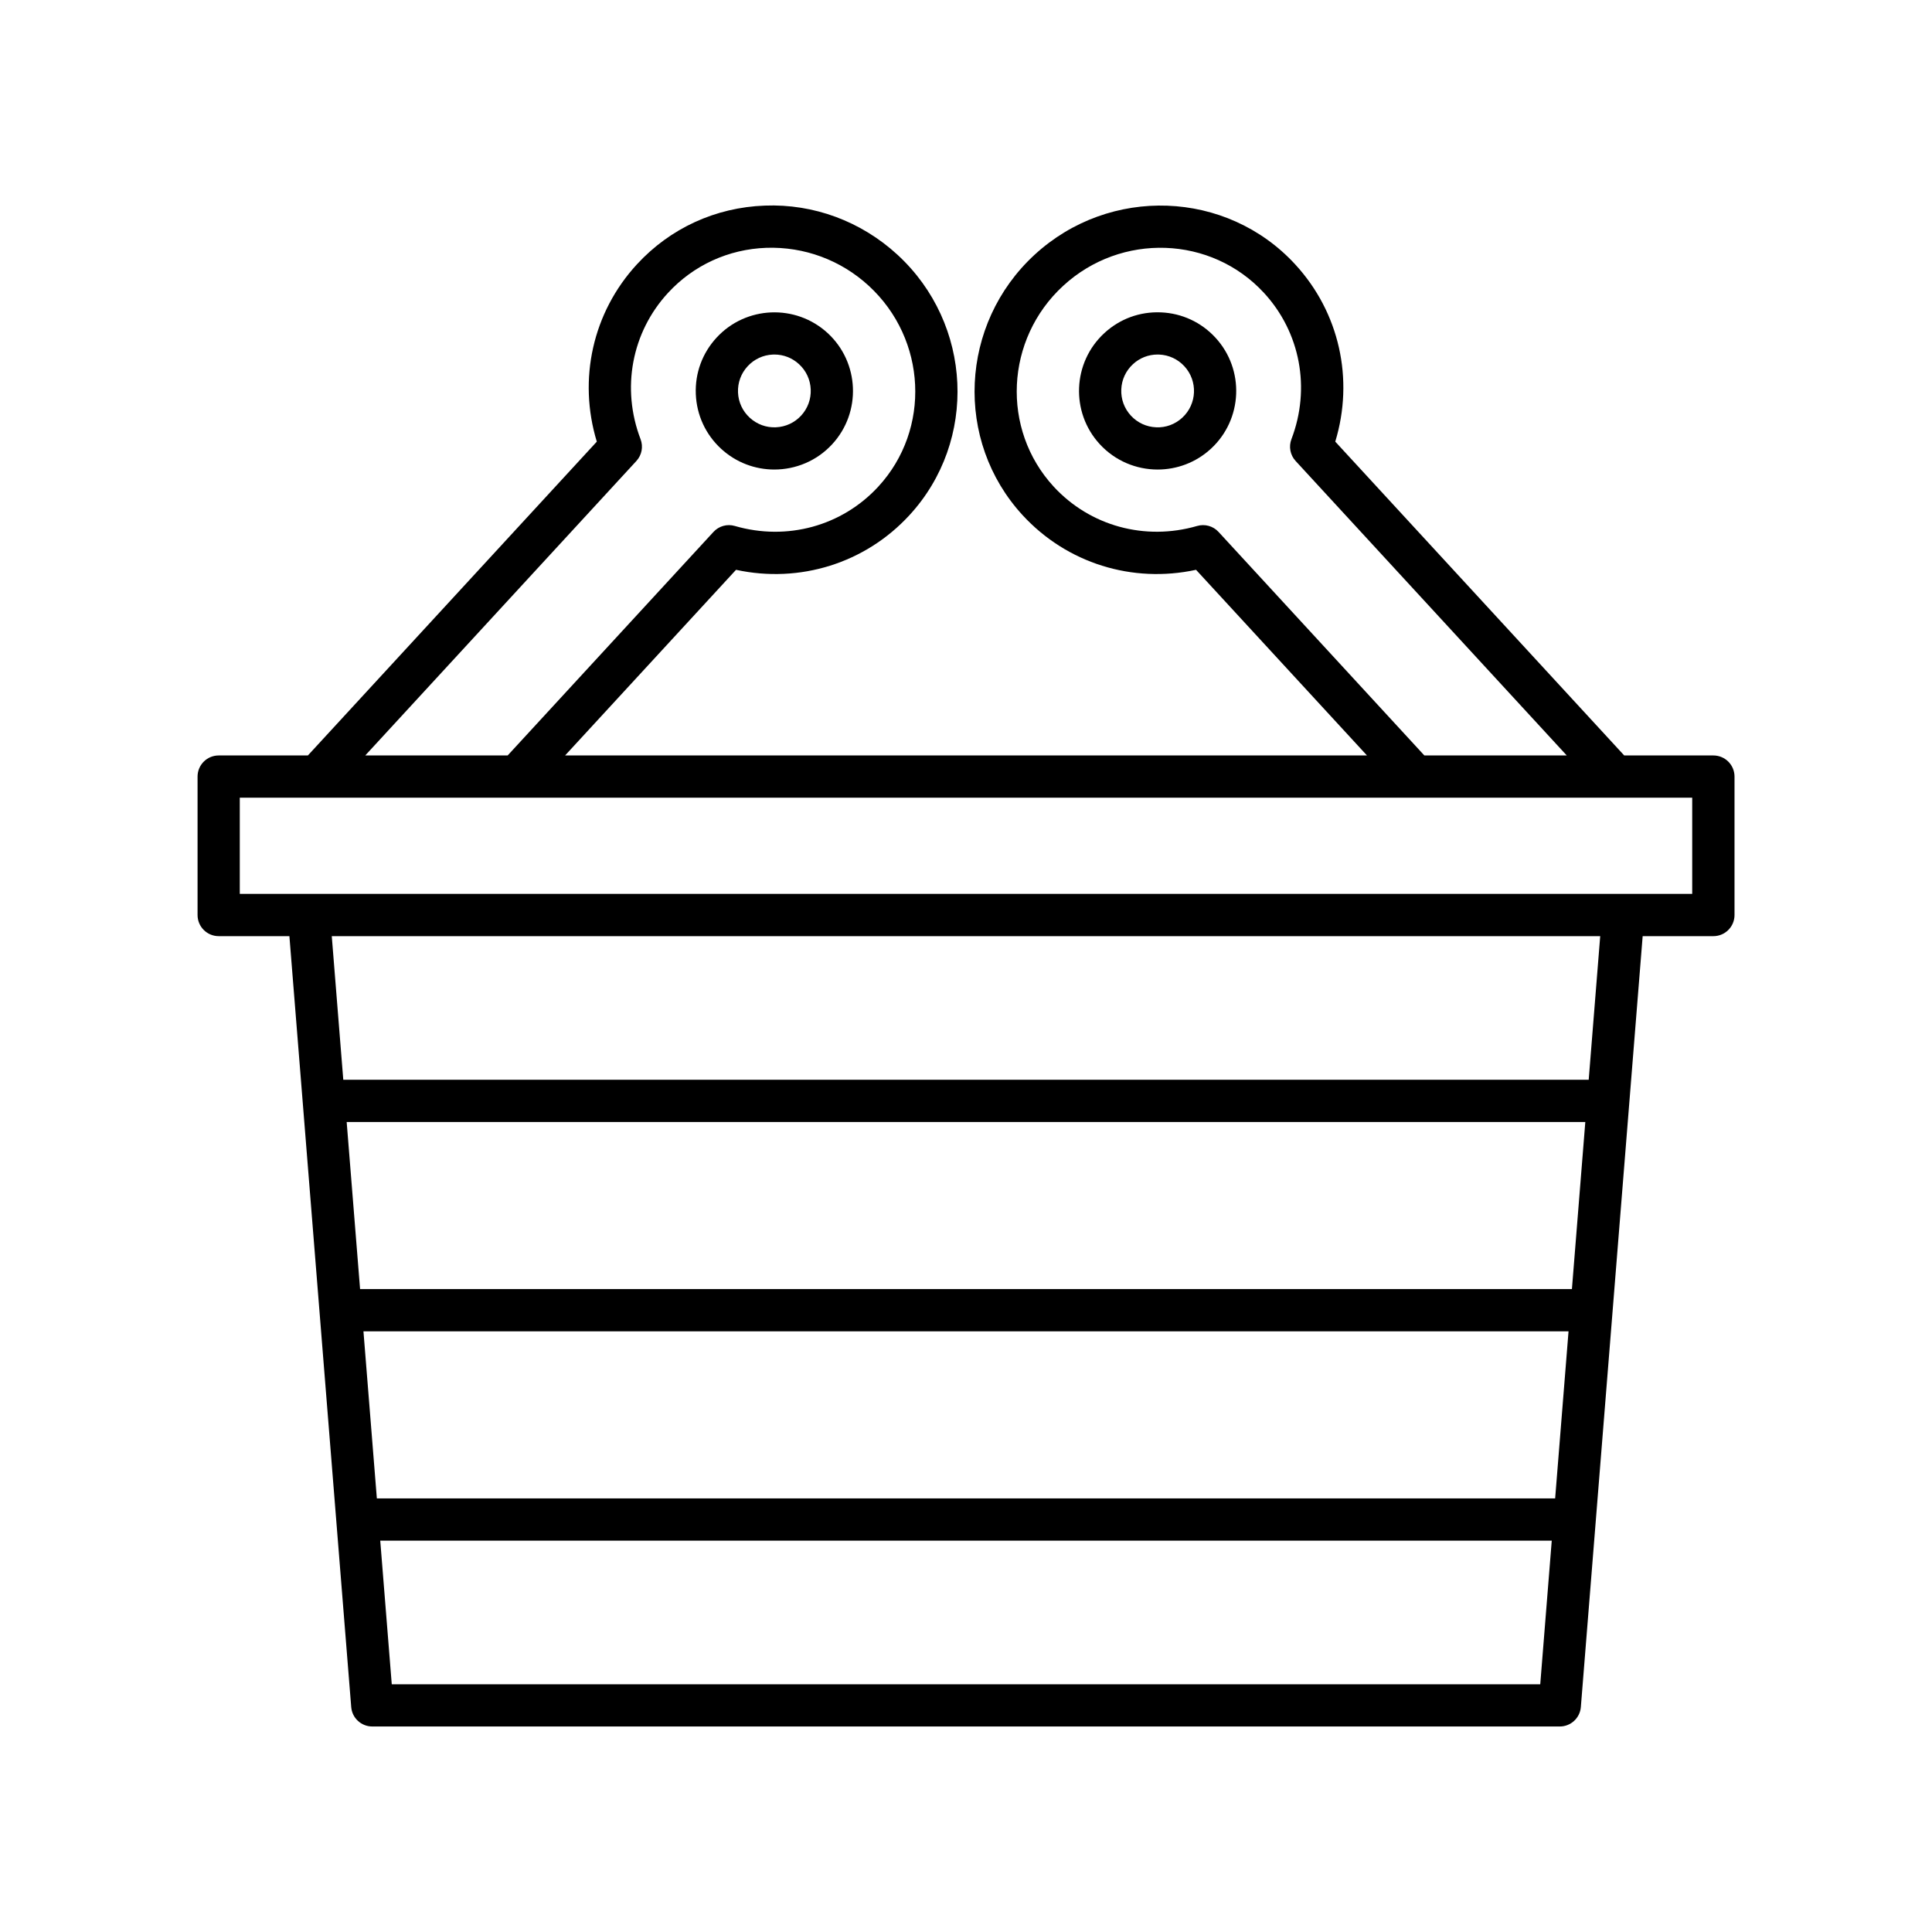 <?xml version="1.0" encoding="UTF-8"?>
<!-- Uploaded to: ICON Repo, www.svgrepo.com, Generator: ICON Repo Mixer Tools -->
<svg fill="#000000" width="800px" height="800px" version="1.1" viewBox="144 144 512 512" xmlns="http://www.w3.org/2000/svg">
 <g>
  <path d="m201.95 392.09h18.742l16.383 204.3c0.234 2.91 2.664 5.148 5.582 5.148h314.7c2.918 0 5.348-2.242 5.582-5.148l16.383-204.3h18.742c3.094 0 5.598-2.508 5.598-5.598v-36.688c0-3.09-2.504-5.598-5.598-5.598h-23.633l-76.574-83.168c5.031-16.531 1.098-34.258-10.633-46.988-18.164-19.73-49.133-20.859-69.051-2.535-19.902 18.332-21.324 49.297-3.164 69.023 11.727 12.738 29.082 18.121 45.953 14.469l45.301 49.199h-212.51l45.301-49.199c16.871 3.652 34.227-1.73 45.949-14.469 18.164-19.727 16.75-50.691-3.16-69.023-9.645-8.871-22.223-13.531-35.156-13.027-13.055 0.469-25.094 6-33.895 15.562-11.73 12.734-15.66 30.461-10.633 46.992l-76.57 83.164h-23.637c-3.094 0-5.598 2.508-5.598 5.598v36.688c0 3.09 2.504 5.598 5.598 5.598zm350.23 198.26h-304.36l-3.051-38.055h310.46zm3.949-49.25h-312.26l-3.551-44.281h319.36zm4.445-55.477h-321.15l-3.551-44.277h328.25zm4.449-55.473h-330.05l-3.051-38.059h336.15zm-98.09-145.18c-1.434-1.566-3.641-2.18-5.676-1.586-13.836 4.012-28.406 0.012-38.027-10.434-13.977-15.188-12.848-39.059 2.519-53.203 15.367-14.152 39.246-13.305 53.23 1.883 9.621 10.445 12.41 25.293 7.266 38.746-0.762 1.984-0.332 4.227 1.109 5.789l71.848 78.035h-37.738zm-154.29-18.801c1.441-1.562 1.871-3.805 1.109-5.789-5.144-13.453-2.356-28.301 7.266-38.75 6.769-7.348 16.023-11.594 26.066-11.957 10.02-0.332 19.711 3.215 27.164 10.078 15.371 14.152 16.5 38.02 2.516 53.203-9.621 10.445-24.191 14.445-38.02 10.434-2.039-0.605-4.242 0.02-5.676 1.586l-54.535 59.23h-37.738zm-105.1 89.23h384.91v25.492l-384.91-0.004z"/>
  <path d="m349.21 268.43c5.629 0 11.238-2.262 15.34-6.715 7.785-8.453 7.238-21.664-1.215-29.449-8.457-7.769-21.66-7.234-29.445 1.219-3.773 4.094-5.723 9.41-5.492 14.973s2.609 10.699 6.703 14.473c4.004 3.684 9.062 5.5 14.109 5.5zm-7.086-27.363c1.75-1.895 4.129-3 6.695-3.106 0.137-0.004 0.273-0.008 0.41-0.008 2.422 0 4.723 0.898 6.516 2.551 1.898 1.742 3 4.121 3.106 6.695 0.109 2.574-0.793 5.035-2.535 6.934-1.746 1.891-4.125 2.992-6.695 3.102-2.559 0.121-5.039-0.797-6.934-2.543-1.898-1.742-3-4.121-3.106-6.695-0.102-2.574 0.801-5.035 2.543-6.93z"/>
  <path d="m451.64 226.78c-5.598-0.23-10.879 1.723-14.973 5.488-8.453 7.785-9 20.996-1.215 29.449 4.102 4.457 9.707 6.715 15.336 6.715 5.051 0 10.113-1.82 14.113-5.504 8.453-7.785 8.992-20.996 1.207-29.445-3.766-4.09-8.902-6.477-14.469-6.703zm5.676 27.914c-1.895 1.746-4.359 2.672-6.934 2.543-2.57-0.105-4.949-1.207-6.695-3.102-1.742-1.898-2.644-4.356-2.535-6.934 0.105-2.574 1.207-4.953 3.106-6.699 1.793-1.652 4.09-2.547 6.516-2.547 0.137 0 0.273 0.004 0.41 0.008 2.57 0.105 4.949 1.211 6.695 3.106 3.602 3.91 3.352 10.023-0.562 13.625z"/>
 </g>
</svg>
